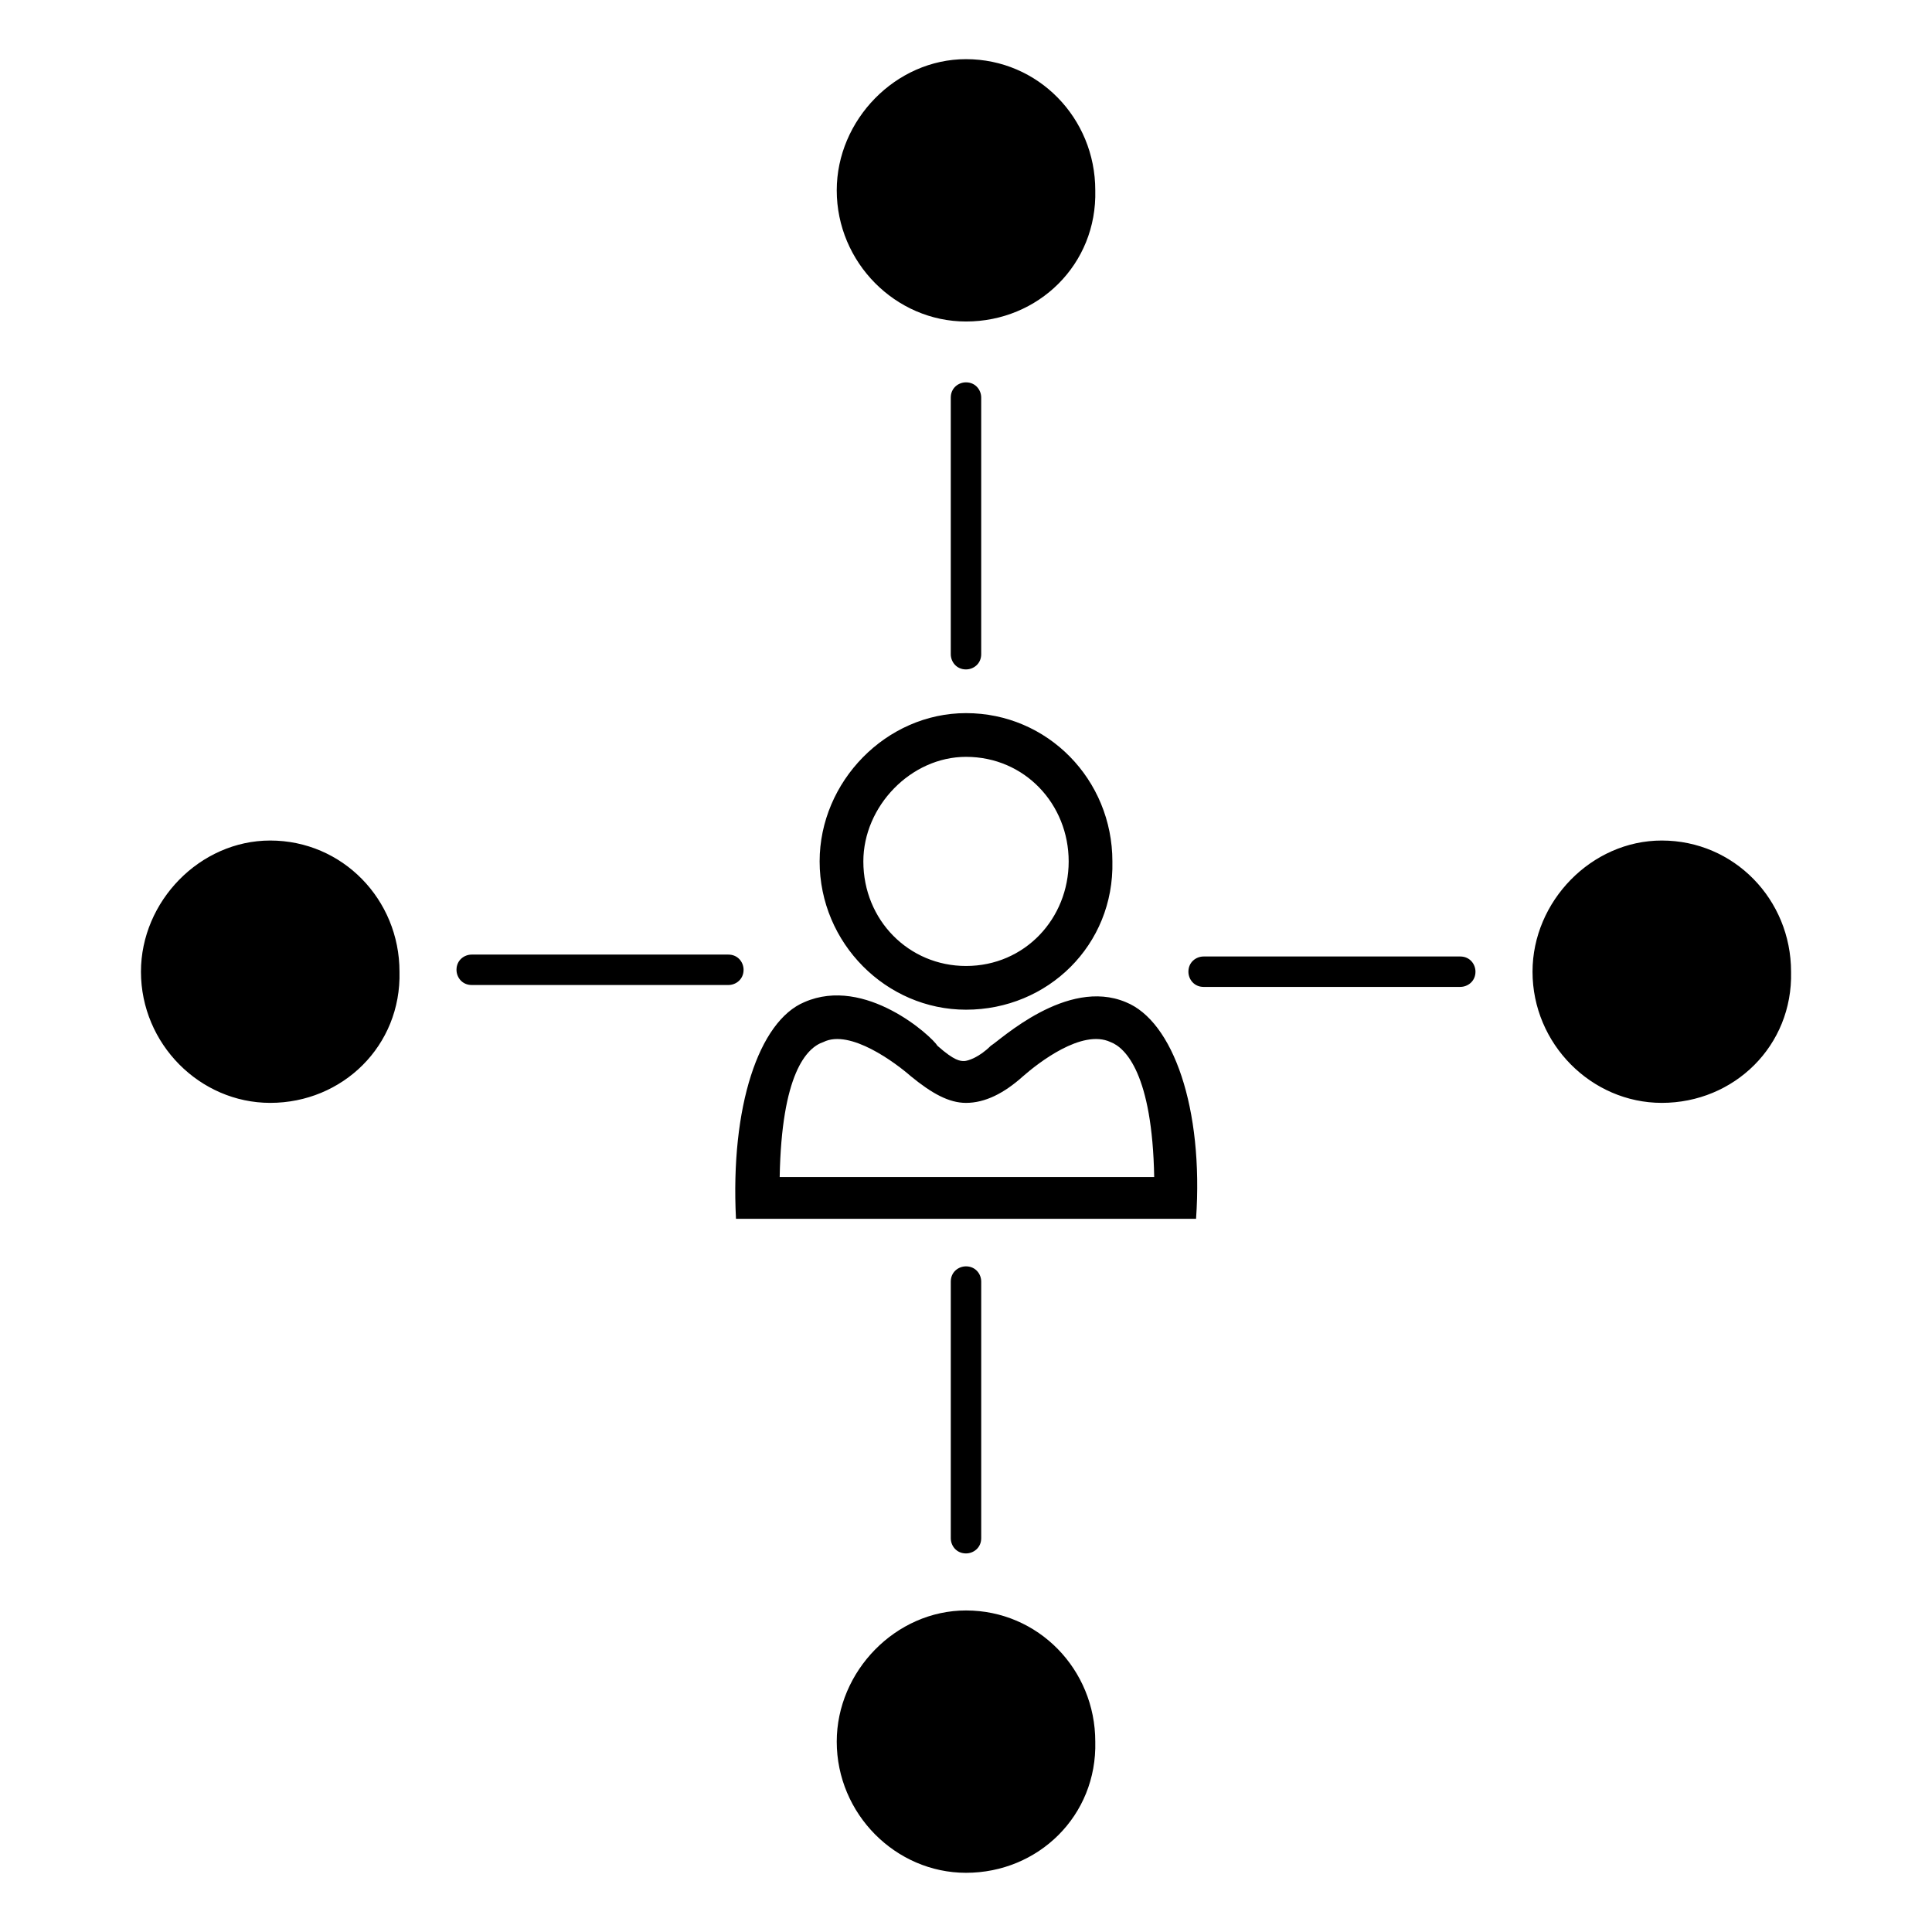 <?xml version="1.0" encoding="UTF-8"?>
<!-- Uploaded to: ICON Repo, www.iconrepo.com, Generator: ICON Repo Mixer Tools -->
<svg fill="#000000" width="800px" height="800px" version="1.1" viewBox="144 144 512 512" xmlns="http://www.w3.org/2000/svg">
 <path d="m618.65 401.51c0-19.145-15.113-34.762-34.258-34.762-18.641 0-34.258 16.121-34.258 34.762 0 19.145 15.617 34.762 34.258 34.762 19.145 0 34.762-15.113 34.258-34.762zm-184.39-207.07c0-19.145-15.113-34.762-34.258-34.762-18.641 0-34.258 16.121-34.258 34.762 0 19.145 15.617 34.762 34.258 34.762 19.145 0 34.762-15.113 34.258-34.762zm0 411.11c0-19.145-15.113-34.762-34.258-34.762-18.641 0-34.258 16.121-34.258 34.762 0 19.145 15.617 34.762 34.258 34.762 19.145 0 34.762-15.113 34.258-34.762zm-184.39-204.04c0-19.145-15.113-34.762-34.258-34.762-18.641 0-34.258 16.121-34.258 34.762 0 19.145 15.617 34.762 34.258 34.762 19.145 0 34.762-15.113 34.258-34.762zm154.16 150.13v-68.012c0-2.016-1.512-4.031-4.031-4.031-2.016 0-4.031 1.512-4.031 4.031v68.016c0 2.016 1.512 4.031 4.031 4.031 2.019-0.004 4.031-1.516 4.031-4.035zm-4.027-140.06c-21.16 0-38.793-17.633-38.793-39.297 0-21.16 17.633-39.297 38.793-39.297 21.664 0 38.793 17.633 38.793 39.297 0.504 22.168-17.129 39.297-38.793 39.297zm0-67.008c-14.609 0-27.207 13.098-27.207 27.711 0 15.617 12.09 27.711 27.207 27.711 15.617 0 27.207-12.594 27.207-27.711-0.004-15.113-11.59-27.711-27.207-27.711zm60.961 122.43h-121.92c-1.512-29.727 6.047-52.395 18.137-57.434 16.121-7.055 33.754 9.07 35.266 11.586 4.535 4.031 6.047 4.031 7.055 4.031 1.008 0 4.031-1.008 7.055-4.031 2.519-1.512 20.152-18.137 35.77-11.586 12.594 5.039 20.656 28.215 18.641 57.434zm-110.34-11.082h99.25c-0.504-27.207-7.559-34.258-11.586-35.77-7.559-3.527-19.145 5.543-23.176 9.07-5.039 4.535-10.078 7.055-15.113 7.055-4.535 0-9.07-2.519-14.609-7.055-4.031-3.527-16.121-12.594-23.176-9.07-4.535 1.512-11.086 8.562-11.59 35.77zm180.36-58.441h-68.012c-2.016 0-4.031 1.512-4.031 4.031 0 2.016 1.512 4.031 4.031 4.031l68.012-0.004c2.016 0 4.031-1.512 4.031-4.031 0-2.012-1.512-4.027-4.031-4.027zm-193.96-0.504h-68.016c-2.016 0-4.031 1.512-4.031 4.031 0 2.016 1.512 4.031 4.031 4.031h68.016c2.016 0 4.031-1.512 4.031-4.031 0-2.016-1.512-4.031-4.031-4.031zm67.004-79.602v-68.016c0-2.016-1.512-4.031-4.031-4.031-2.016 0-4.031 1.512-4.031 4.031v68.016c0 2.016 1.512 4.031 4.031 4.031 2.019-0.004 4.031-1.512 4.031-4.031z"/>
</svg>